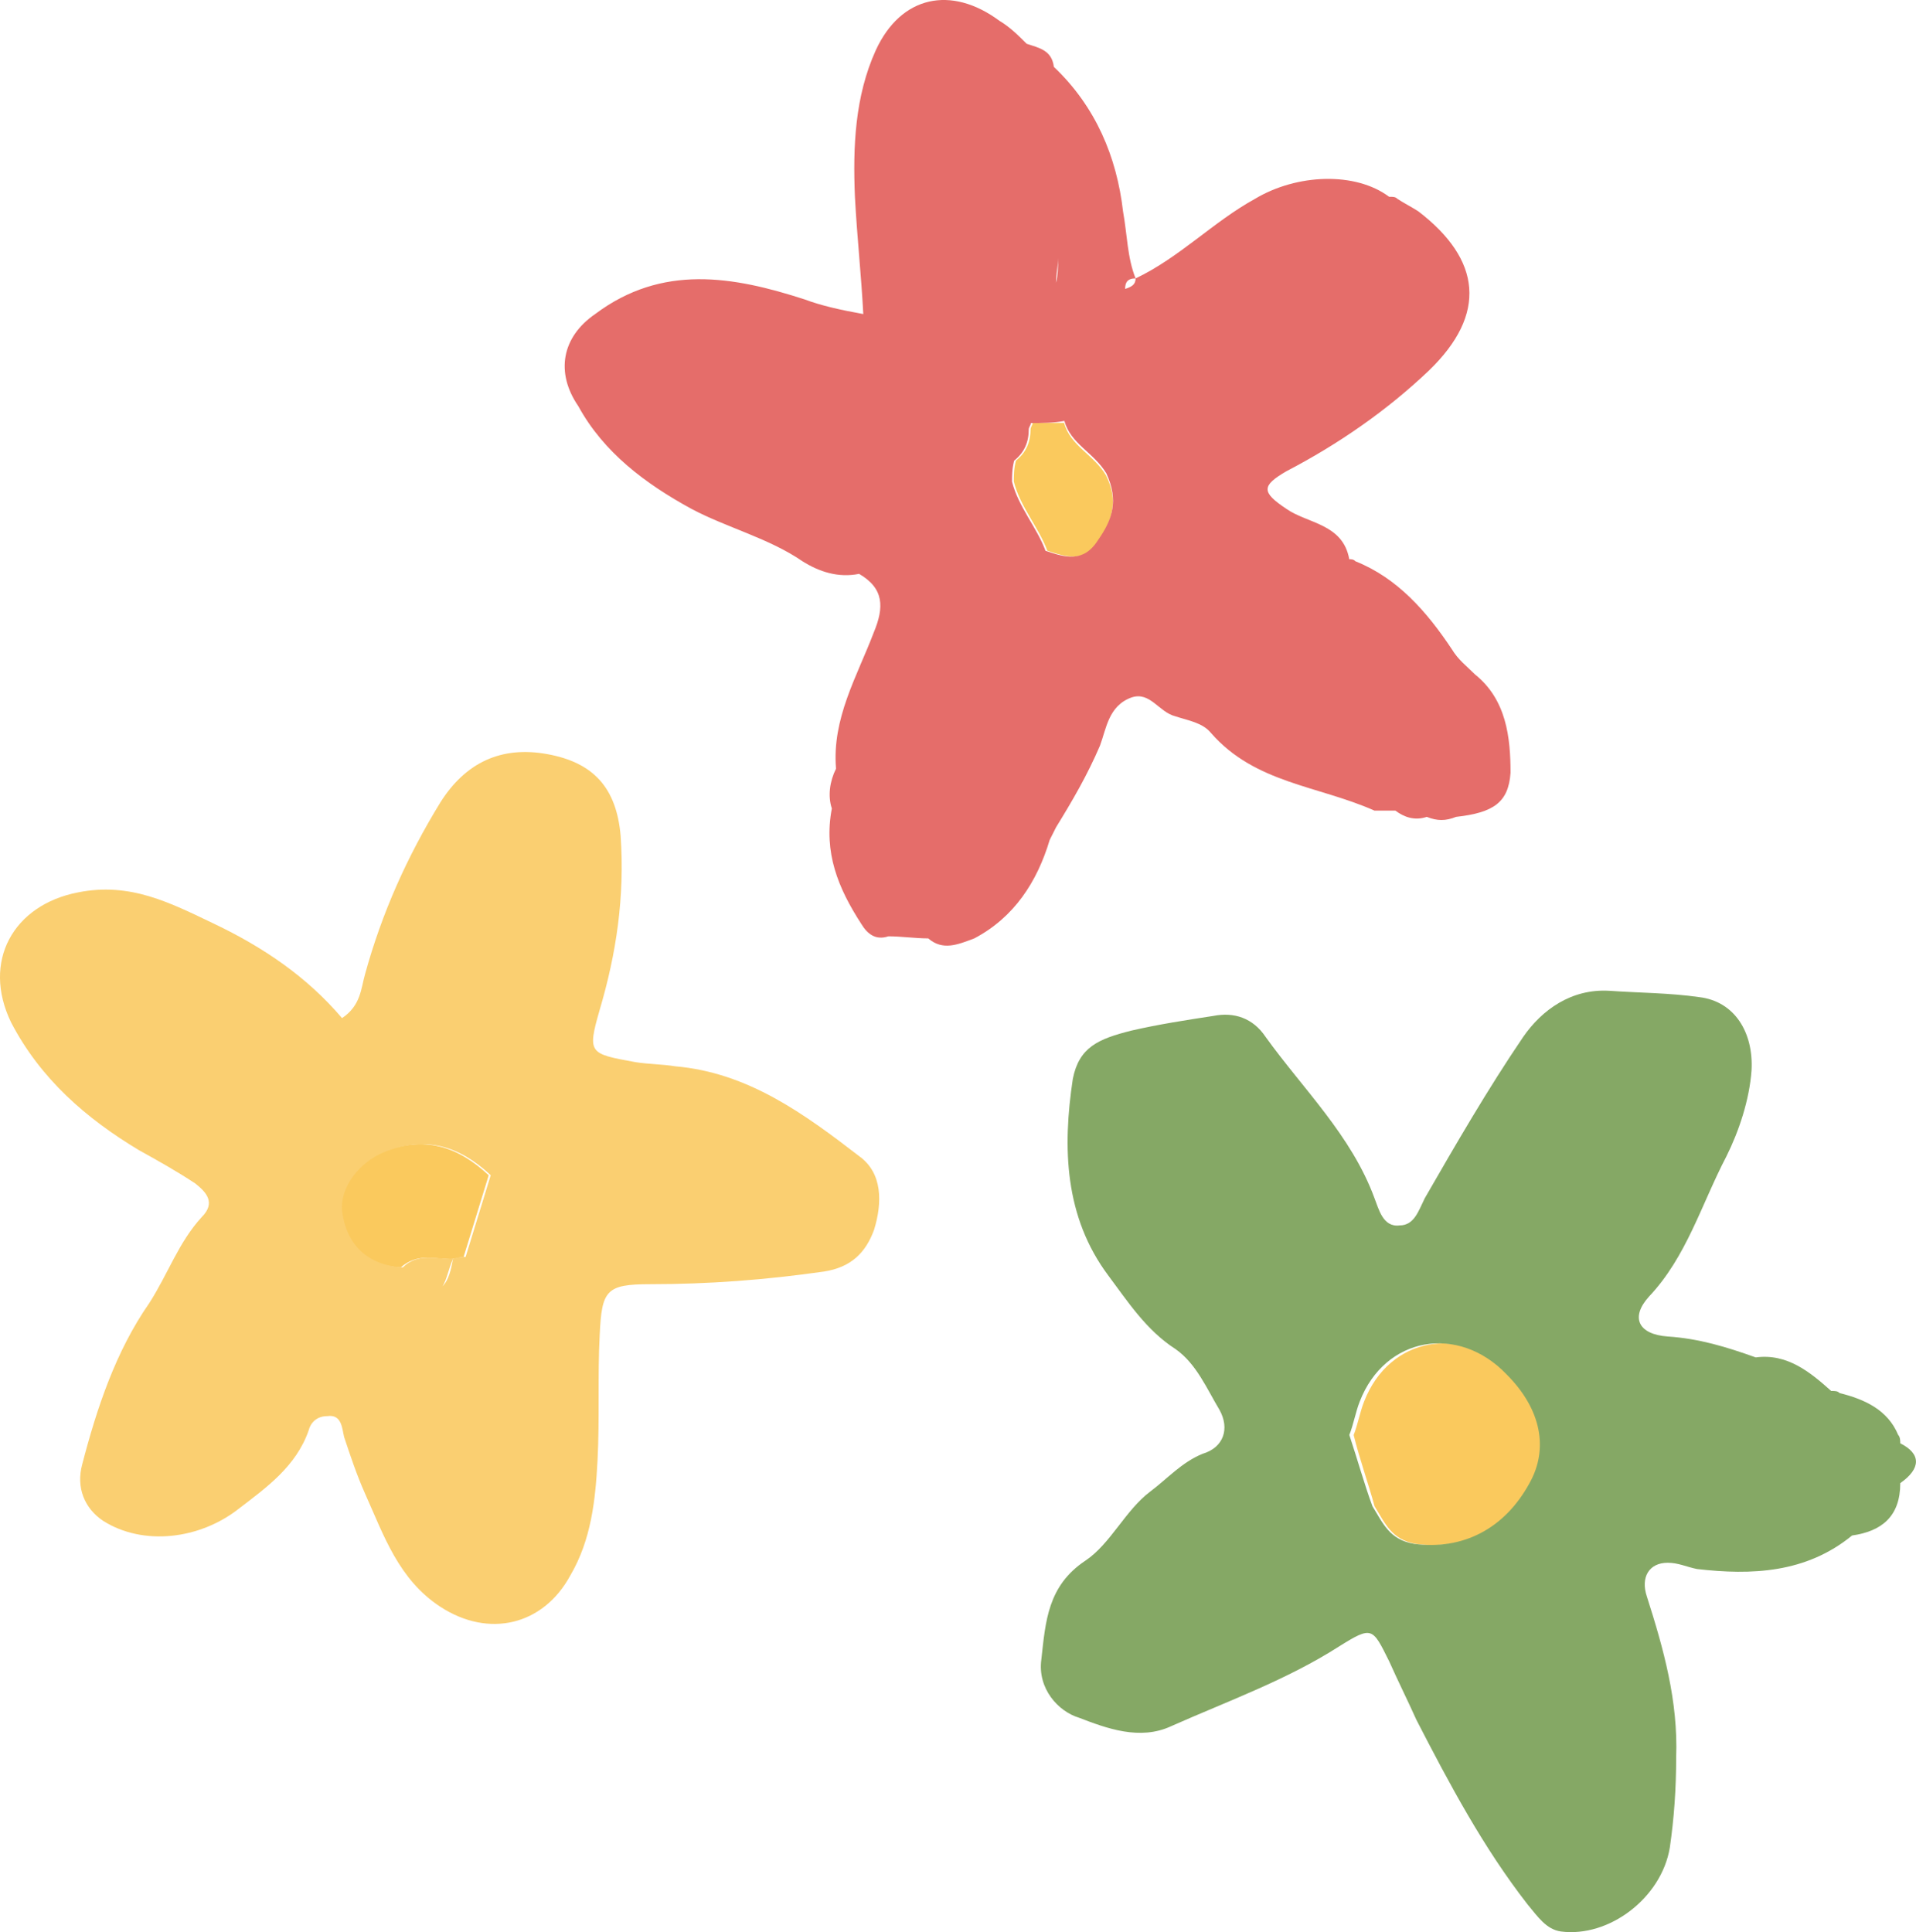 <?xml version="1.0" encoding="UTF-8"?> <svg xmlns="http://www.w3.org/2000/svg" viewBox="0 0 26.562 26.787" fill="none"><path d="M18.766 19.895C18.824 19.75 18.853 19.576 18.911 19.431C19.259 18.53 20.276 18.356 20.944 19.053C21.379 19.518 21.495 20.07 21.234 20.563C20.886 21.202 20.305 21.493 19.637 21.406C19.288 21.348 19.201 21.115 19.056 20.883C18.969 20.563 18.853 20.244 18.766 19.895Z" fill="#FAC95D"></path><path d="M26.344 20.01C26.315 20.155 26.315 20.301 26.286 20.446C26.315 20.301 26.344 20.155 26.344 20.01C26.344 19.981 26.344 19.923 26.315 19.894C26.17 19.545 25.85 19.4 25.502 19.313C25.473 19.284 25.444 19.284 25.386 19.284C25.095 19.023 24.776 18.761 24.34 18.819C23.934 18.674 23.556 18.558 23.12 18.529C22.714 18.5 22.598 18.267 22.859 17.977C23.382 17.425 23.585 16.699 23.934 16.031C24.108 15.682 24.253 15.247 24.282 14.84C24.311 14.317 24.05 13.882 23.556 13.824C23.149 13.765 22.714 13.765 22.307 13.736C21.785 13.707 21.378 13.998 21.117 14.375C20.623 15.102 20.187 15.857 19.752 16.612C19.665 16.786 19.607 16.989 19.403 16.989C19.171 17.019 19.113 16.757 19.055 16.612C18.735 15.741 18.067 15.102 17.545 14.375C17.37 14.114 17.109 14.027 16.819 14.085C16.441 14.143 16.063 14.201 15.686 14.288C15.221 14.404 14.96 14.521 14.873 14.956C14.728 15.915 14.757 16.873 15.367 17.687C15.628 18.035 15.889 18.442 16.296 18.703C16.586 18.906 16.731 19.255 16.906 19.546C17.051 19.807 16.964 20.068 16.673 20.155C16.383 20.272 16.18 20.504 15.947 20.678C15.599 20.94 15.396 21.404 15.047 21.637C14.524 21.985 14.495 22.479 14.437 23.002C14.379 23.409 14.67 23.728 14.96 23.815C15.337 23.96 15.802 24.135 16.238 23.931C17.022 23.583 17.835 23.292 18.561 22.828C19.026 22.537 19.026 22.566 19.258 23.031C19.374 23.292 19.519 23.583 19.636 23.844C20.1 24.745 20.565 25.616 21.175 26.4C21.32 26.574 21.436 26.749 21.639 26.778C22.307 26.865 23.033 26.313 23.149 25.616C23.208 25.209 23.237 24.803 23.237 24.367C23.266 23.583 23.062 22.857 22.83 22.131C22.743 21.869 22.859 21.666 23.12 21.666C23.266 21.666 23.382 21.724 23.527 21.753C24.282 21.84 25.037 21.811 25.676 21.288C26.083 21.23 26.344 21.027 26.344 20.562C26.634 20.359 26.634 20.155 26.344 20.01ZM21.204 20.562C20.855 21.201 20.274 21.492 19.606 21.404C19.258 21.346 19.171 21.114 19.026 20.882C18.909 20.562 18.822 20.243 18.706 19.894C18.764 19.749 18.793 19.575 18.851 19.429C19.2 18.529 20.216 18.355 20.884 19.052C21.378 19.546 21.465 20.097 21.204 20.562ZM24.66 19.197C24.631 19.11 24.543 19.081 24.485 19.023C24.543 19.081 24.631 19.139 24.66 19.197Z" fill="#85A865"></path><path d="M5.555 17.572C5.062 17.543 4.771 17.252 4.713 16.787C4.684 16.468 4.945 16.119 5.294 15.974C5.875 15.742 6.339 15.887 6.775 16.294C6.659 16.671 6.543 17.049 6.427 17.426C6.368 17.426 6.31 17.456 6.252 17.456C6.02 17.456 5.788 17.368 5.555 17.572Z" fill="#FAC95D"></path><path d="M11.915 16.032C11.16 15.451 10.375 14.87 9.359 14.783C9.185 14.754 8.982 14.754 8.807 14.725C8.168 14.608 8.139 14.608 8.314 13.999C8.546 13.214 8.662 12.43 8.604 11.588C8.546 10.92 8.226 10.571 7.587 10.455C6.949 10.339 6.455 10.571 6.106 11.123C5.642 11.878 5.293 12.662 5.061 13.505C5.003 13.708 5.003 13.94 4.742 14.115C4.248 13.534 3.638 13.127 2.97 12.808C2.36 12.517 1.808 12.227 1.082 12.372C0.182 12.546 -0.254 13.331 0.153 14.173C0.56 14.957 1.198 15.509 1.925 15.945C2.186 16.09 2.447 16.235 2.709 16.409C2.854 16.525 2.999 16.671 2.796 16.874C2.476 17.223 2.331 17.658 2.07 18.065C1.605 18.733 1.344 19.517 1.14 20.301C1.053 20.621 1.169 20.911 1.431 21.086C1.983 21.434 2.767 21.347 3.318 20.911C3.696 20.621 4.103 20.33 4.277 19.837C4.306 19.721 4.393 19.633 4.538 19.633C4.741 19.604 4.742 19.808 4.771 19.924C4.858 20.185 4.945 20.447 5.061 20.708C5.322 21.289 5.526 21.899 6.106 22.277C6.774 22.712 7.529 22.538 7.907 21.841C8.197 21.347 8.255 20.795 8.284 20.243C8.314 19.662 8.284 19.082 8.314 18.501C8.343 17.891 8.401 17.804 9.011 17.804C9.824 17.804 10.608 17.745 11.421 17.629C11.798 17.571 12.002 17.368 12.118 17.048C12.234 16.671 12.234 16.264 11.915 16.032ZM7.036 16.293C7.123 16.293 7.239 16.264 7.326 16.264C7.239 16.264 7.152 16.264 7.036 16.293ZM6.281 17.455C6.252 17.6 6.223 17.745 6.135 17.833C6.194 17.745 6.223 17.571 6.281 17.455C6.048 17.455 5.787 17.368 5.584 17.571C5.09 17.542 4.8 17.252 4.742 16.787C4.712 16.467 4.974 16.119 5.322 15.974C5.903 15.741 6.368 15.887 6.803 16.293C6.687 16.671 6.571 17.048 6.455 17.426C6.397 17.426 6.339 17.426 6.281 17.455Z" fill="#FACF71"></path><path d="M14.752 5.863C14.839 6.183 15.158 6.299 15.332 6.589C15.507 6.938 15.42 7.199 15.245 7.49C15.042 7.809 14.781 7.722 14.519 7.635C14.403 7.316 14.142 7.025 14.055 6.677C14.055 6.589 14.055 6.502 14.084 6.386C14.229 6.27 14.287 6.125 14.287 5.95C14.287 5.921 14.316 5.892 14.316 5.863C14.432 5.863 14.577 5.863 14.752 5.863Z" fill="#FAC95D"></path><path d="M20.448 9.35C20.332 9.234 20.215 9.147 20.128 9.002C19.78 8.479 19.373 8.014 18.792 7.782C18.763 7.753 18.734 7.753 18.705 7.753C18.618 7.259 18.124 7.259 17.834 7.055C17.486 6.823 17.486 6.736 17.834 6.533C18.56 6.155 19.228 5.69 19.809 5.138C20.622 4.354 20.535 3.599 19.664 2.931C19.576 2.873 19.46 2.815 19.373 2.757C19.344 2.728 19.315 2.728 19.257 2.728C18.792 2.379 17.979 2.408 17.398 2.757C16.818 3.076 16.353 3.57 15.743 3.86C15.743 3.948 15.685 3.977 15.598 4.006C15.598 3.919 15.627 3.86 15.743 3.86C15.627 3.57 15.627 3.251 15.569 2.931C15.482 2.176 15.191 1.479 14.61 0.927C14.581 0.695 14.407 0.665 14.233 0.607C14.117 0.491 14.001 0.375 13.855 0.288C13.187 -0.206 12.491 -0.061 12.142 0.695C11.852 1.334 11.823 2.031 11.852 2.728C11.881 3.28 11.939 3.802 11.968 4.354C11.648 4.296 11.387 4.238 11.155 4.151C10.167 3.831 9.18 3.657 8.251 4.354C7.786 4.674 7.699 5.168 8.018 5.632C8.367 6.271 8.947 6.707 9.586 7.055C10.08 7.317 10.661 7.462 11.126 7.782C11.358 7.927 11.619 8.014 11.91 7.956C12.258 8.159 12.258 8.421 12.113 8.769C11.881 9.379 11.532 9.96 11.59 10.657C11.503 10.831 11.474 11.035 11.532 11.209C11.416 11.819 11.619 12.313 11.939 12.807C12.026 12.952 12.142 13.039 12.316 12.981C12.491 12.981 12.694 13.01 12.868 13.01C13.071 13.184 13.275 13.097 13.507 13.01C14.059 12.719 14.378 12.226 14.552 11.645C14.465 11.616 14.378 11.645 14.291 11.616C14.378 11.645 14.465 11.645 14.552 11.645C14.581 11.587 14.61 11.529 14.64 11.47C14.872 11.093 15.075 10.744 15.249 10.338C15.337 10.105 15.366 9.786 15.685 9.67C15.946 9.582 16.063 9.873 16.295 9.931C16.469 9.989 16.672 10.018 16.789 10.163C17.398 10.86 18.27 10.89 19.054 11.238C19.141 11.238 19.228 11.238 19.344 11.238C19.46 11.325 19.606 11.383 19.78 11.325C19.925 11.383 20.041 11.383 20.186 11.325C20.709 11.267 20.912 11.122 20.941 10.715C20.941 10.221 20.883 9.699 20.448 9.35ZM14.059 5.981C14.088 5.923 14.146 5.894 14.204 5.865C14.146 5.865 14.088 5.894 14.059 5.981ZM14.64 3.919C14.64 3.802 14.669 3.686 14.669 3.57C14.669 3.686 14.669 3.802 14.64 3.919C14.64 4.151 14.64 4.354 14.756 4.587C14.756 4.645 14.756 4.703 14.756 4.761C14.756 4.79 14.756 4.848 14.785 4.848C14.756 4.819 14.756 4.79 14.756 4.761C14.756 4.703 14.756 4.645 14.756 4.587C14.64 4.354 14.64 4.151 14.64 3.919ZM15.22 7.491C15.017 7.811 14.756 7.724 14.494 7.636C14.378 7.317 14.117 7.026 14.03 6.678C14.03 6.591 14.03 6.504 14.059 6.387C14.204 6.271 14.262 6.126 14.262 5.952C14.262 5.923 14.291 5.894 14.291 5.865C14.436 5.865 14.61 5.865 14.756 5.836C14.843 6.155 15.162 6.271 15.337 6.562C15.511 6.939 15.424 7.201 15.22 7.491Z" fill="#E56D6A"></path></svg> 